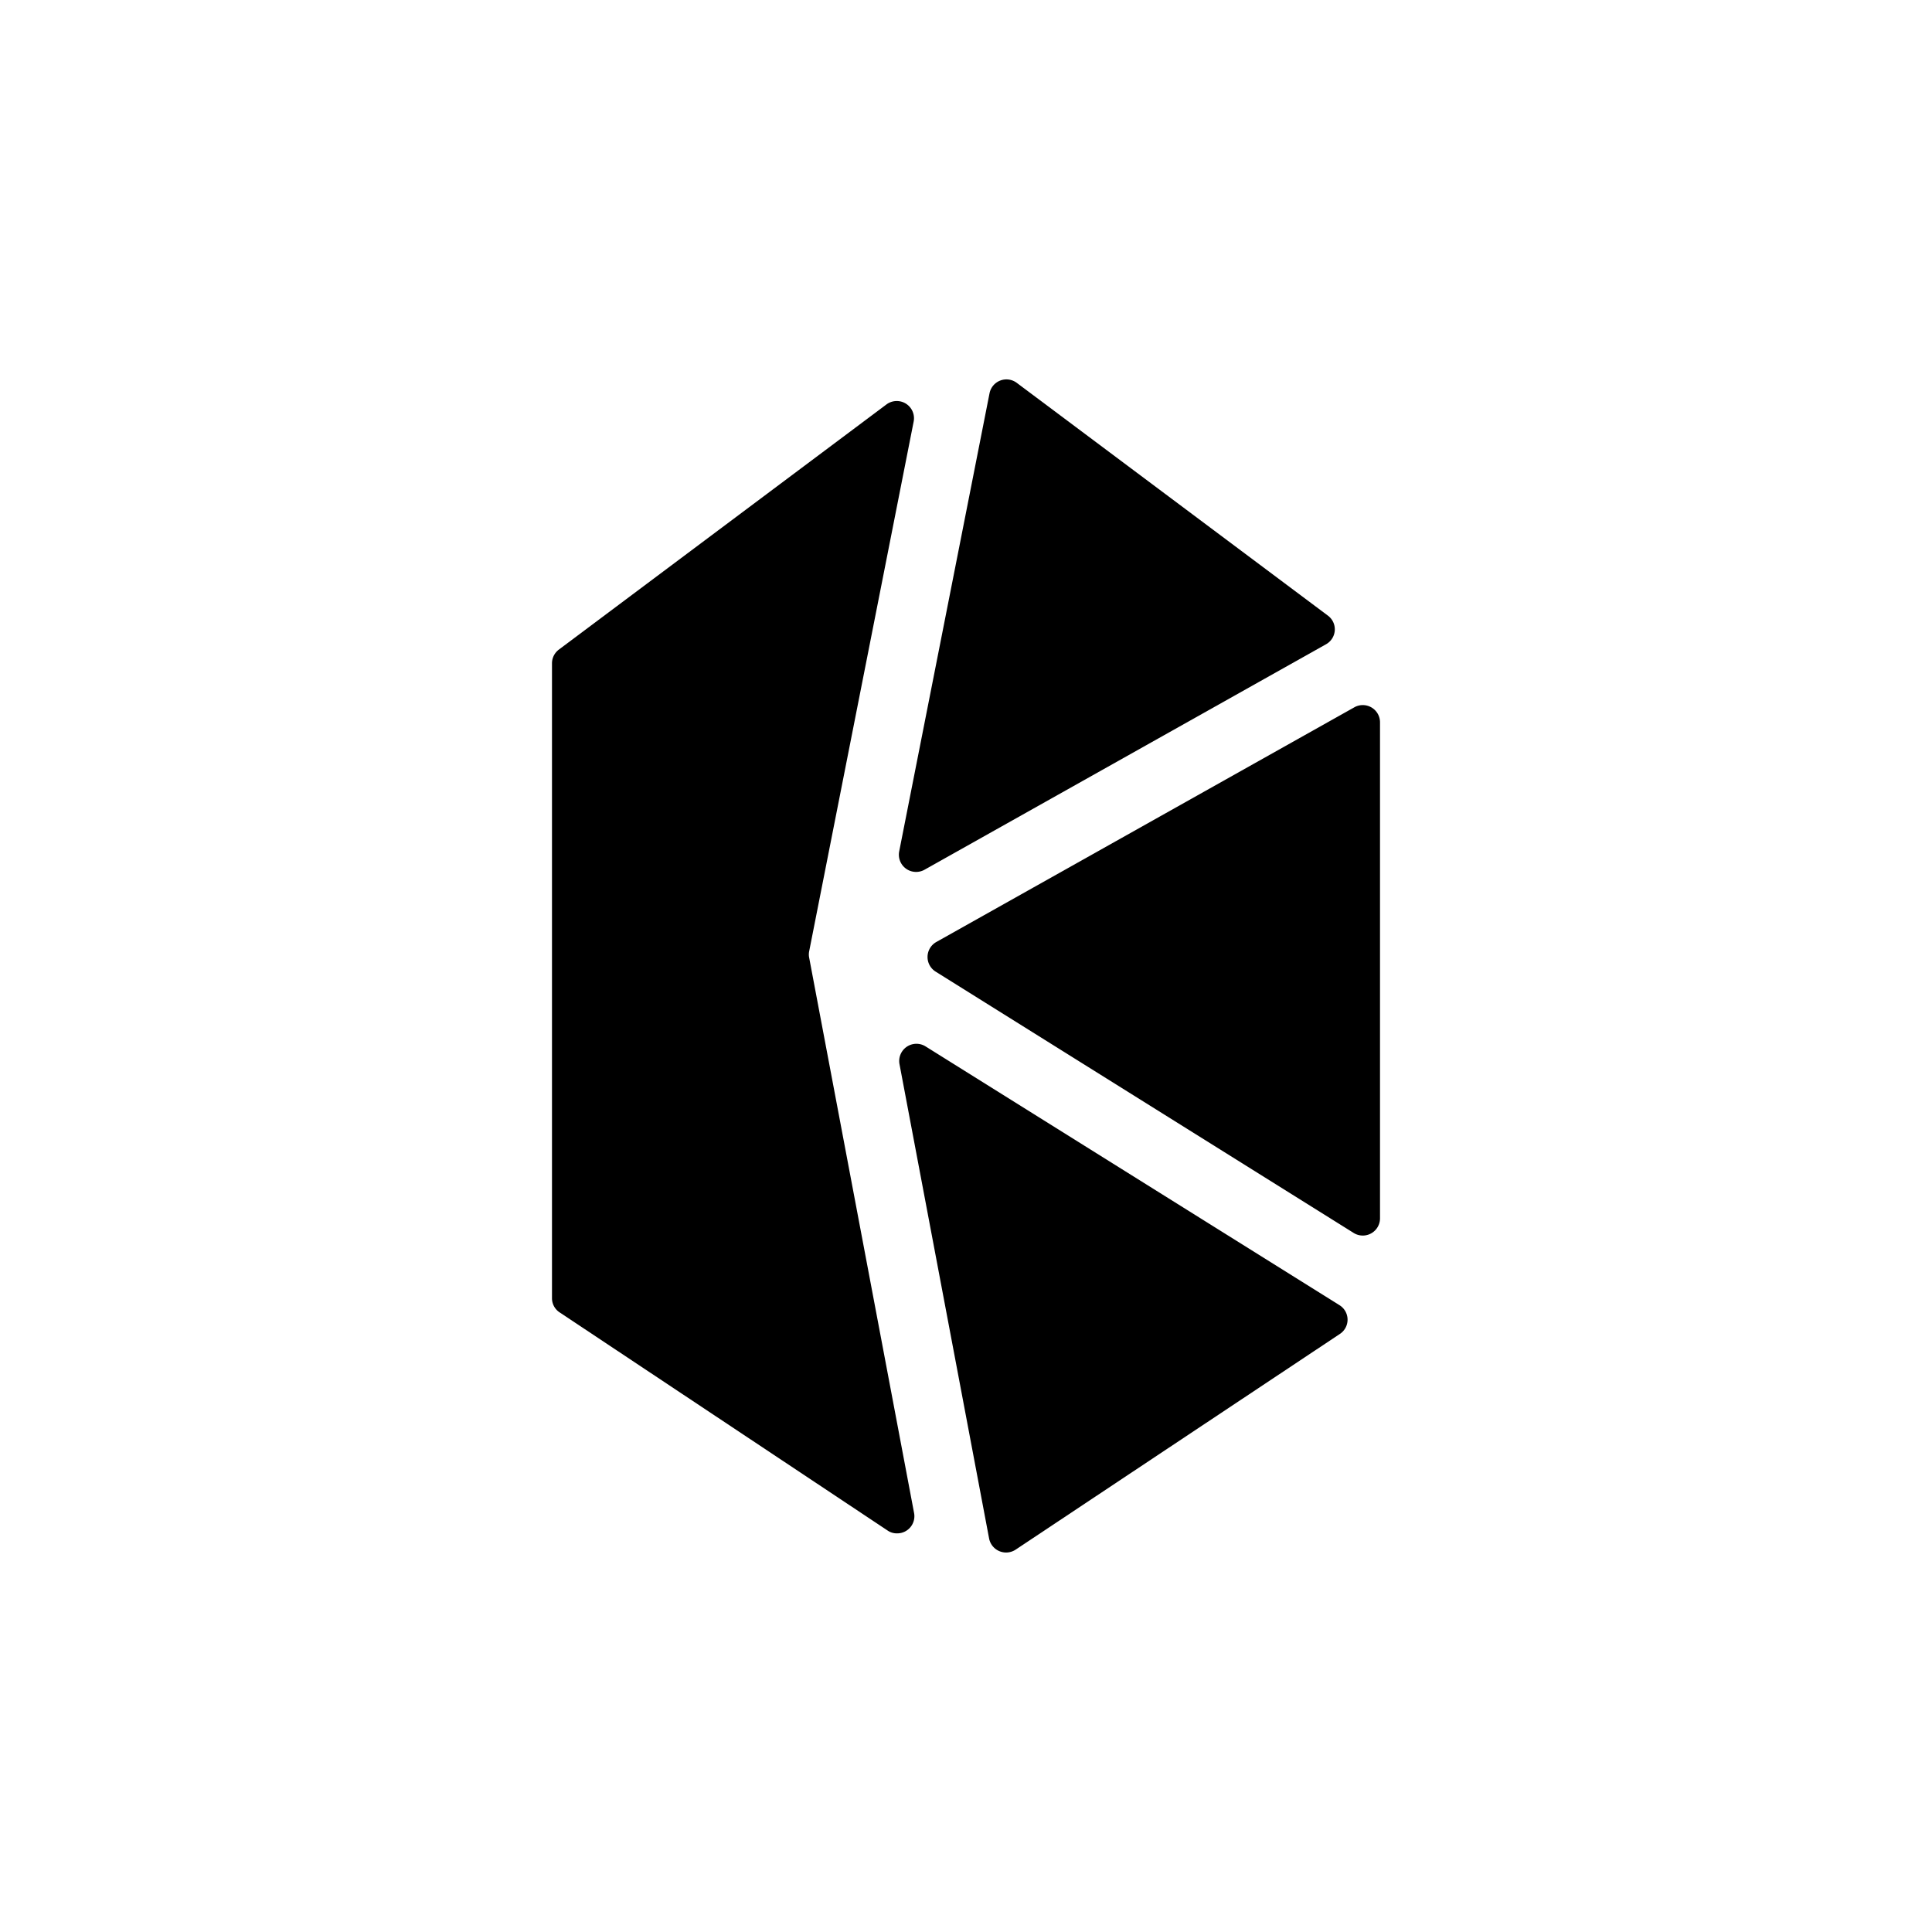 <?xml version="1.0" encoding="utf-8"?>
<!-- Generator: www.svgicons.com -->
<svg xmlns="http://www.w3.org/2000/svg" width="800" height="800" viewBox="0 0 24 24">
<path fill="currentColor" d="M12.632 4.757a.214.214 0 0 0-.34.13l-1.122 5.69a.214.214 0 0 0 .315.227l4.986-2.8a.212.212 0 0 0 .024-.357z"/><path fill="currentColor" d="M11.012 5.024a.214.214 0 0 1 .338.212l-1.298 6.58a.2.2 0 0 0 0 .082l1.303 6.897a.213.213 0 0 1-.212.253a.2.2 0 0 1-.118-.036l-4.073-2.709a.21.21 0 0 1-.095-.178V8.24c0-.068.032-.13.086-.171z"/><path fill="currentColor" d="M12.287 19.112a.215.215 0 0 0 .33.138l4.027-2.679a.212.212 0 0 0-.005-.358l-5.141-3.214a.214.214 0 0 0-.324.221zm4.527-3.797a.214.214 0 0 0 .329-.181V8.973a.214.214 0 0 0-.32-.186l-5.192 2.915a.214.214 0 0 0-.008.368z"/>
</svg>